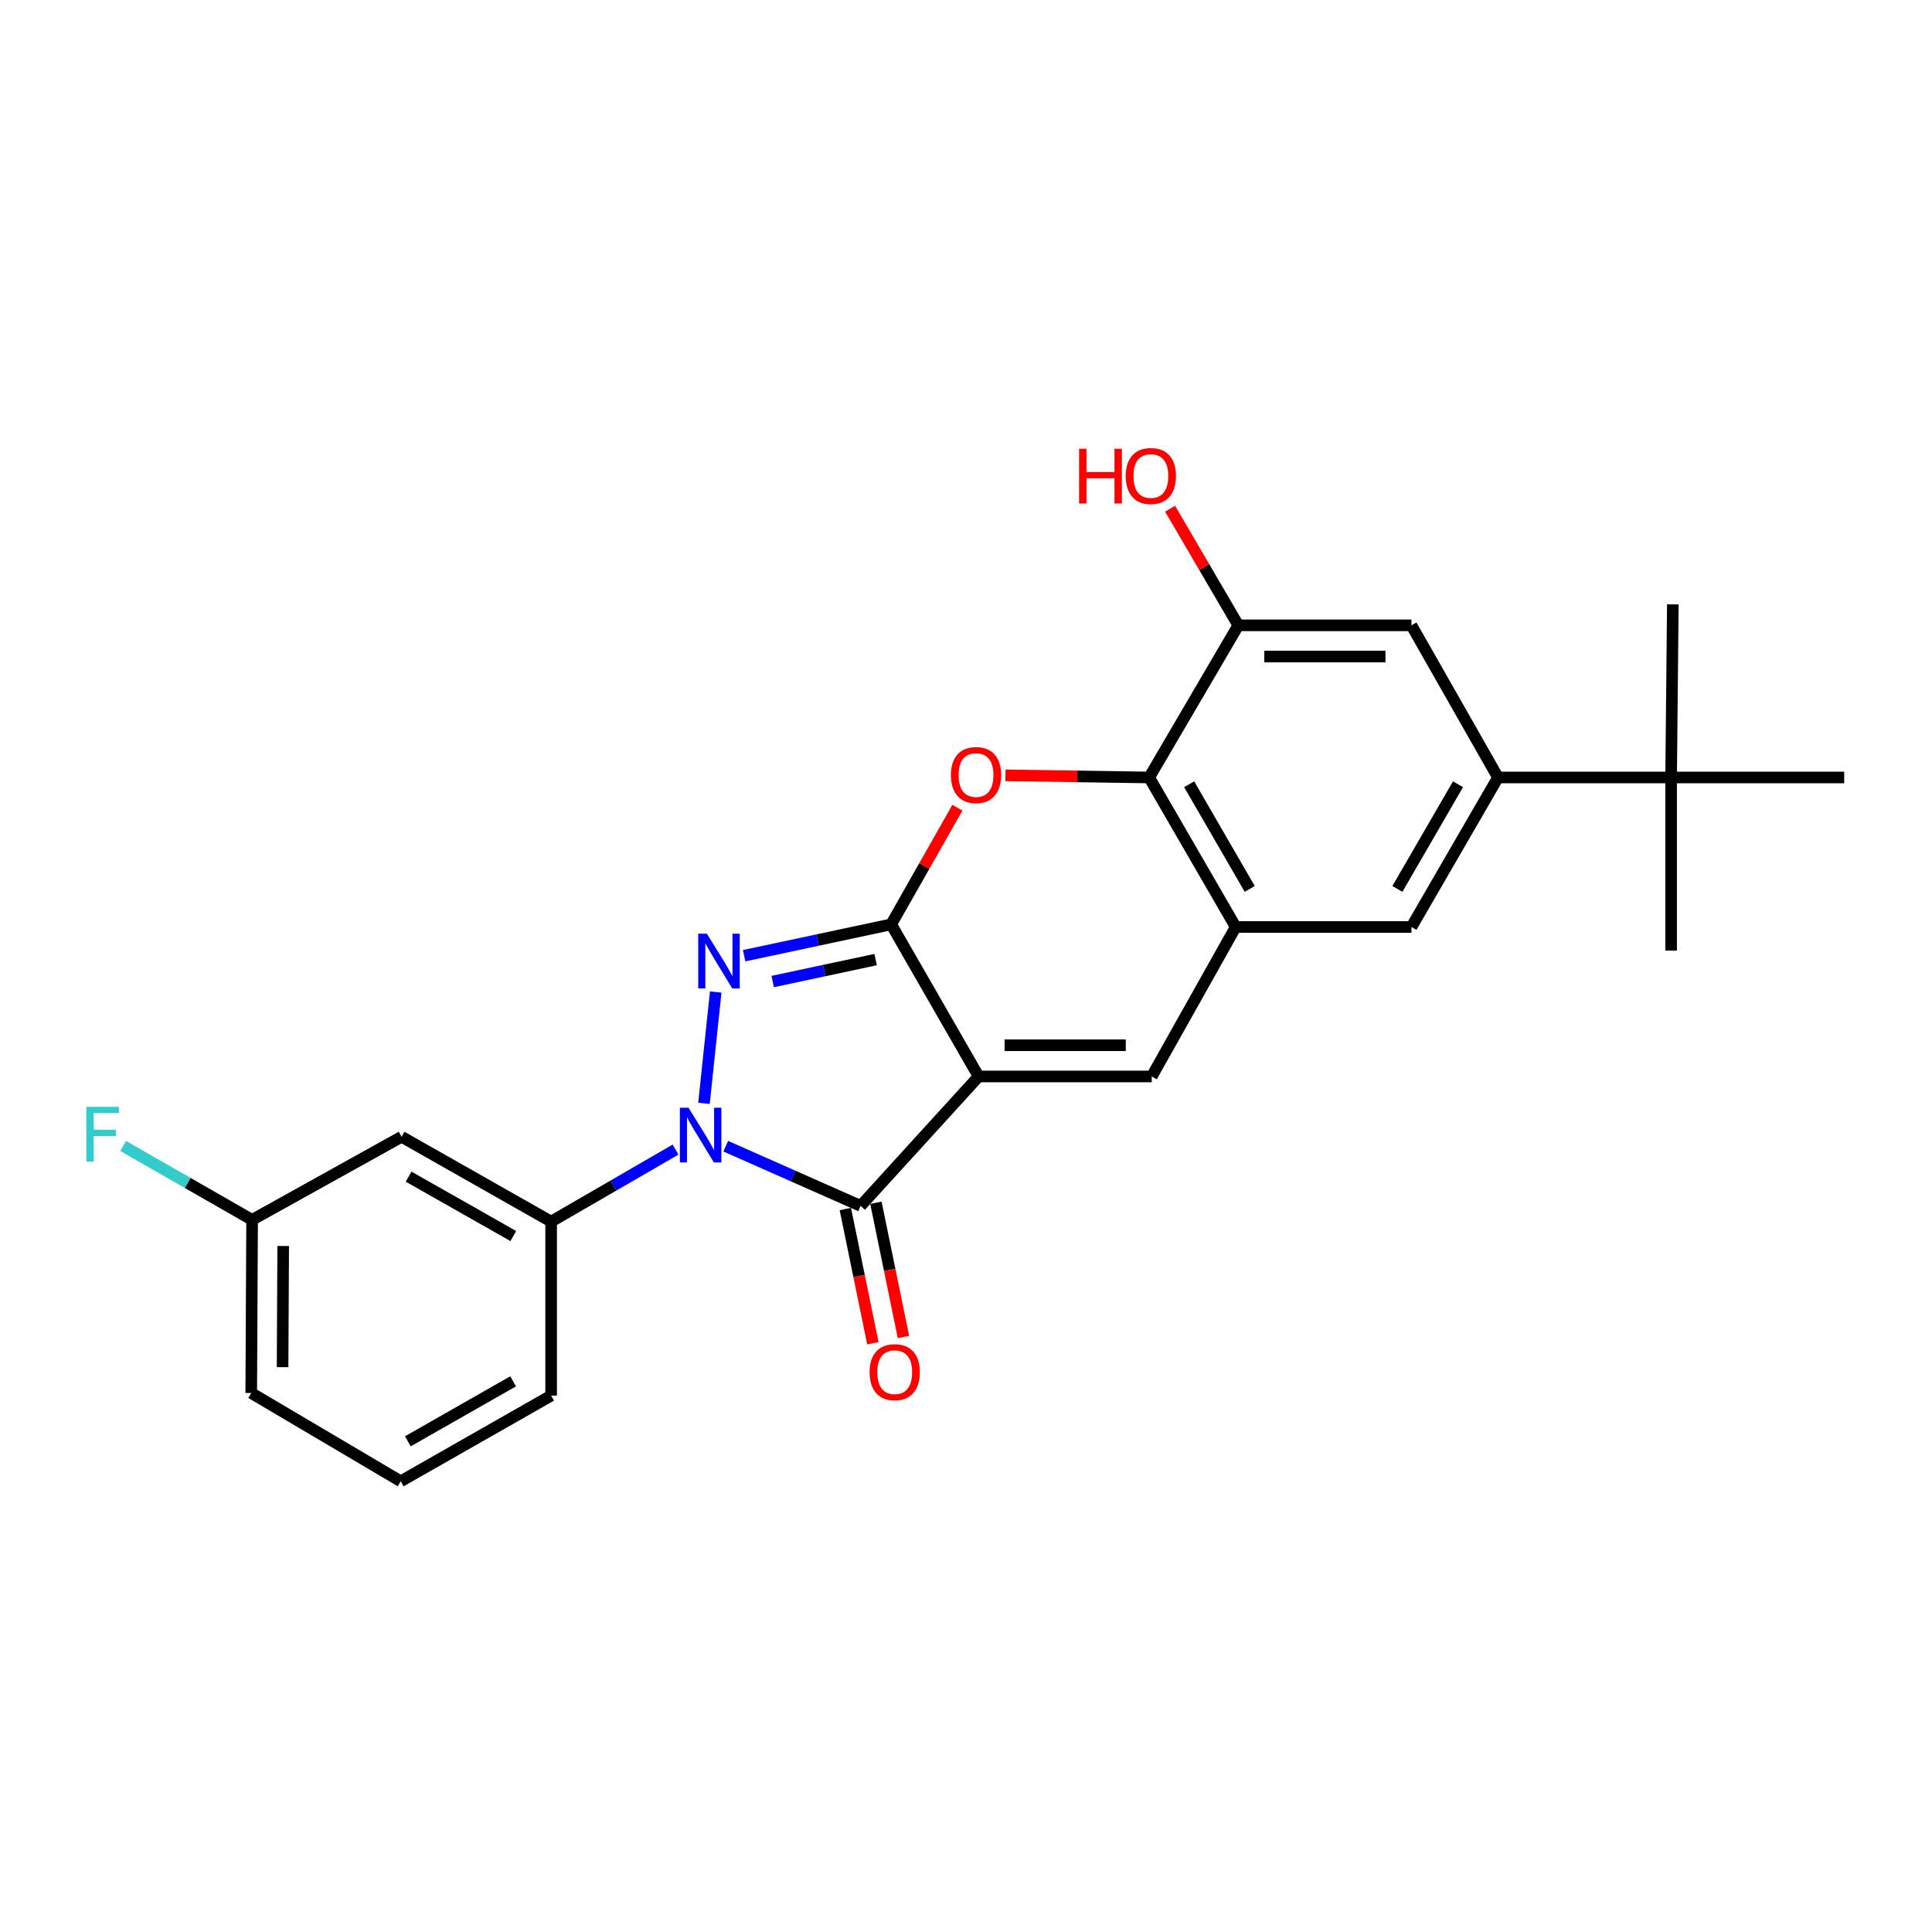 <?xml version='1.0' encoding='iso-8859-1'?>
<svg version='1.1' baseProfile='full'
              xmlns='http://www.w3.org/2000/svg'
                      xmlns:rdkit='http://www.rdkit.org/xml'
                      xmlns:xlink='http://www.w3.org/1999/xlink'
                  xml:space='preserve'
width='1000px' height='1000px' viewBox='0 0 1000 1000'>
<!-- END OF HEADER -->
<rect style='opacity:1.0;fill:#FFFFFF;stroke:none' width='1000' height='1000' x='0' y='0'> </rect>
<path class='bond-0' d='M 506.529,557.177 L 461.273,478.45' style='fill:none;fill-rule:evenodd;stroke:#000000;stroke-width:6px;stroke-linecap:butt;stroke-linejoin:miter;stroke-opacity:1' />
<path class='bond-3' d='M 506.529,557.177 L 445.458,624.172' style='fill:none;fill-rule:evenodd;stroke:#000000;stroke-width:6px;stroke-linecap:butt;stroke-linejoin:miter;stroke-opacity:1' />
<path class='bond-5' d='M 506.529,557.177 L 596.143,557.177' style='fill:none;fill-rule:evenodd;stroke:#000000;stroke-width:6px;stroke-linecap:butt;stroke-linejoin:miter;stroke-opacity:1' />
<path class='bond-5' d='M 519.971,541.02 L 582.701,541.02' style='fill:none;fill-rule:evenodd;stroke:#000000;stroke-width:6px;stroke-linecap:butt;stroke-linejoin:miter;stroke-opacity:1' />
<path class='bond-2' d='M 461.273,478.45 L 423.217,486.564' style='fill:none;fill-rule:evenodd;stroke:#000000;stroke-width:6px;stroke-linecap:butt;stroke-linejoin:miter;stroke-opacity:1' />
<path class='bond-2' d='M 423.217,486.564 L 385.162,494.677' style='fill:none;fill-rule:evenodd;stroke:#0000FF;stroke-width:6px;stroke-linecap:butt;stroke-linejoin:miter;stroke-opacity:1' />
<path class='bond-2' d='M 453.225,496.686 L 426.586,502.365' style='fill:none;fill-rule:evenodd;stroke:#000000;stroke-width:6px;stroke-linecap:butt;stroke-linejoin:miter;stroke-opacity:1' />
<path class='bond-2' d='M 426.586,502.365 L 399.947,508.044' style='fill:none;fill-rule:evenodd;stroke:#0000FF;stroke-width:6px;stroke-linecap:butt;stroke-linejoin:miter;stroke-opacity:1' />
<path class='bond-4' d='M 461.273,478.45 L 478.412,448.257' style='fill:none;fill-rule:evenodd;stroke:#000000;stroke-width:6px;stroke-linecap:butt;stroke-linejoin:miter;stroke-opacity:1' />
<path class='bond-4' d='M 478.412,448.257 L 495.551,418.063' style='fill:none;fill-rule:evenodd;stroke:#FF0000;stroke-width:6px;stroke-linecap:butt;stroke-linejoin:miter;stroke-opacity:1' />
<path class='bond-1' d='M 375.642,593.271 L 410.55,608.721' style='fill:none;fill-rule:evenodd;stroke:#0000FF;stroke-width:6px;stroke-linecap:butt;stroke-linejoin:miter;stroke-opacity:1' />
<path class='bond-1' d='M 410.55,608.721 L 445.458,624.172' style='fill:none;fill-rule:evenodd;stroke:#000000;stroke-width:6px;stroke-linecap:butt;stroke-linejoin:miter;stroke-opacity:1' />
<path class='bond-8' d='M 349.663,595.026 L 317.465,613.665' style='fill:none;fill-rule:evenodd;stroke:#0000FF;stroke-width:6px;stroke-linecap:butt;stroke-linejoin:miter;stroke-opacity:1' />
<path class='bond-8' d='M 317.465,613.665 L 285.267,632.304' style='fill:none;fill-rule:evenodd;stroke:#000000;stroke-width:6px;stroke-linecap:butt;stroke-linejoin:miter;stroke-opacity:1' />
<path class='bond-25' d='M 364.372,571.091 L 370.454,513.463' style='fill:none;fill-rule:evenodd;stroke:#0000FF;stroke-width:6px;stroke-linecap:butt;stroke-linejoin:miter;stroke-opacity:1' />
<path class='bond-14' d='M 437.544,625.796 L 444.673,660.533' style='fill:none;fill-rule:evenodd;stroke:#000000;stroke-width:6px;stroke-linecap:butt;stroke-linejoin:miter;stroke-opacity:1' />
<path class='bond-14' d='M 444.673,660.533 L 451.802,695.269' style='fill:none;fill-rule:evenodd;stroke:#FF0000;stroke-width:6px;stroke-linecap:butt;stroke-linejoin:miter;stroke-opacity:1' />
<path class='bond-14' d='M 453.371,622.548 L 460.499,657.285' style='fill:none;fill-rule:evenodd;stroke:#000000;stroke-width:6px;stroke-linecap:butt;stroke-linejoin:miter;stroke-opacity:1' />
<path class='bond-14' d='M 460.499,657.285 L 467.628,692.021' style='fill:none;fill-rule:evenodd;stroke:#FF0000;stroke-width:6px;stroke-linecap:butt;stroke-linejoin:miter;stroke-opacity:1' />
<path class='bond-26' d='M 520.432,401.307 L 557.619,401.862' style='fill:none;fill-rule:evenodd;stroke:#FF0000;stroke-width:6px;stroke-linecap:butt;stroke-linejoin:miter;stroke-opacity:1' />
<path class='bond-26' d='M 557.619,401.862 L 594.805,402.417' style='fill:none;fill-rule:evenodd;stroke:#000000;stroke-width:6px;stroke-linecap:butt;stroke-linejoin:miter;stroke-opacity:1' />
<path class='bond-6' d='M 596.143,557.177 L 639.595,479.806' style='fill:none;fill-rule:evenodd;stroke:#000000;stroke-width:6px;stroke-linecap:butt;stroke-linejoin:miter;stroke-opacity:1' />
<path class='bond-7' d='M 639.595,479.806 L 594.805,402.417' style='fill:none;fill-rule:evenodd;stroke:#000000;stroke-width:6px;stroke-linecap:butt;stroke-linejoin:miter;stroke-opacity:1' />
<path class='bond-7' d='M 646.86,460.104 L 615.507,405.932' style='fill:none;fill-rule:evenodd;stroke:#000000;stroke-width:6px;stroke-linecap:butt;stroke-linejoin:miter;stroke-opacity:1' />
<path class='bond-11' d='M 639.595,479.806 L 730.555,479.806' style='fill:none;fill-rule:evenodd;stroke:#000000;stroke-width:6px;stroke-linecap:butt;stroke-linejoin:miter;stroke-opacity:1' />
<path class='bond-10' d='M 594.805,402.417 L 640.941,323.672' style='fill:none;fill-rule:evenodd;stroke:#000000;stroke-width:6px;stroke-linecap:butt;stroke-linejoin:miter;stroke-opacity:1' />
<path class='bond-13' d='M 285.267,632.304 L 207.86,588.395' style='fill:none;fill-rule:evenodd;stroke:#000000;stroke-width:6px;stroke-linecap:butt;stroke-linejoin:miter;stroke-opacity:1' />
<path class='bond-13' d='M 265.684,639.771 L 211.499,609.034' style='fill:none;fill-rule:evenodd;stroke:#000000;stroke-width:6px;stroke-linecap:butt;stroke-linejoin:miter;stroke-opacity:1' />
<path class='bond-19' d='M 285.267,632.304 L 285.267,722.358' style='fill:none;fill-rule:evenodd;stroke:#000000;stroke-width:6px;stroke-linecap:butt;stroke-linejoin:miter;stroke-opacity:1' />
<path class='bond-9' d='M 775.362,402.417 L 730.555,479.806' style='fill:none;fill-rule:evenodd;stroke:#000000;stroke-width:6px;stroke-linecap:butt;stroke-linejoin:miter;stroke-opacity:1' />
<path class='bond-9' d='M 754.659,405.93 L 723.294,460.102' style='fill:none;fill-rule:evenodd;stroke:#000000;stroke-width:6px;stroke-linecap:butt;stroke-linejoin:miter;stroke-opacity:1' />
<path class='bond-12' d='M 775.362,402.417 L 730.555,323.672' style='fill:none;fill-rule:evenodd;stroke:#000000;stroke-width:6px;stroke-linecap:butt;stroke-linejoin:miter;stroke-opacity:1' />
<path class='bond-15' d='M 775.362,402.417 L 864.967,402.417' style='fill:none;fill-rule:evenodd;stroke:#000000;stroke-width:6px;stroke-linecap:butt;stroke-linejoin:miter;stroke-opacity:1' />
<path class='bond-17' d='M 640.941,323.672 L 623.285,293.487' style='fill:none;fill-rule:evenodd;stroke:#000000;stroke-width:6px;stroke-linecap:butt;stroke-linejoin:miter;stroke-opacity:1' />
<path class='bond-17' d='M 623.285,293.487 L 605.629,263.302' style='fill:none;fill-rule:evenodd;stroke:#FF0000;stroke-width:6px;stroke-linecap:butt;stroke-linejoin:miter;stroke-opacity:1' />
<path class='bond-27' d='M 640.941,323.672 L 730.555,323.672' style='fill:none;fill-rule:evenodd;stroke:#000000;stroke-width:6px;stroke-linecap:butt;stroke-linejoin:miter;stroke-opacity:1' />
<path class='bond-27' d='M 654.383,339.829 L 717.113,339.829' style='fill:none;fill-rule:evenodd;stroke:#000000;stroke-width:6px;stroke-linecap:butt;stroke-linejoin:miter;stroke-opacity:1' />
<path class='bond-16' d='M 207.86,588.395 L 130.489,631.398' style='fill:none;fill-rule:evenodd;stroke:#000000;stroke-width:6px;stroke-linecap:butt;stroke-linejoin:miter;stroke-opacity:1' />
<path class='bond-21' d='M 864.967,402.417 L 954.545,402.417' style='fill:none;fill-rule:evenodd;stroke:#000000;stroke-width:6px;stroke-linecap:butt;stroke-linejoin:miter;stroke-opacity:1' />
<path class='bond-22' d='M 864.967,402.417 L 864.967,492.031' style='fill:none;fill-rule:evenodd;stroke:#000000;stroke-width:6px;stroke-linecap:butt;stroke-linejoin:miter;stroke-opacity:1' />
<path class='bond-23' d='M 864.967,402.417 L 865.856,312.829' style='fill:none;fill-rule:evenodd;stroke:#000000;stroke-width:6px;stroke-linecap:butt;stroke-linejoin:miter;stroke-opacity:1' />
<path class='bond-18' d='M 130.489,631.398 L 97.123,612.279' style='fill:none;fill-rule:evenodd;stroke:#000000;stroke-width:6px;stroke-linecap:butt;stroke-linejoin:miter;stroke-opacity:1' />
<path class='bond-18' d='M 97.123,612.279 L 63.758,593.16' style='fill:none;fill-rule:evenodd;stroke:#33CCCC;stroke-width:6px;stroke-linecap:butt;stroke-linejoin:miter;stroke-opacity:1' />
<path class='bond-28' d='M 130.489,631.398 L 130.04,721.012' style='fill:none;fill-rule:evenodd;stroke:#000000;stroke-width:6px;stroke-linecap:butt;stroke-linejoin:miter;stroke-opacity:1' />
<path class='bond-28' d='M 146.578,644.921 L 146.263,707.65' style='fill:none;fill-rule:evenodd;stroke:#000000;stroke-width:6px;stroke-linecap:butt;stroke-linejoin:miter;stroke-opacity:1' />
<path class='bond-20' d='M 285.267,722.358 L 207.411,766.716' style='fill:none;fill-rule:evenodd;stroke:#000000;stroke-width:6px;stroke-linecap:butt;stroke-linejoin:miter;stroke-opacity:1' />
<path class='bond-20' d='M 265.591,714.974 L 211.091,746.025' style='fill:none;fill-rule:evenodd;stroke:#000000;stroke-width:6px;stroke-linecap:butt;stroke-linejoin:miter;stroke-opacity:1' />
<path class='bond-24' d='M 207.411,766.716 L 130.04,721.012' style='fill:none;fill-rule:evenodd;stroke:#000000;stroke-width:6px;stroke-linecap:butt;stroke-linejoin:miter;stroke-opacity:1' />
<path  class='atom-2' d='M 356.378 573.355
L 365.658 588.355
Q 366.578 589.835, 368.058 592.515
Q 369.538 595.195, 369.618 595.355
L 369.618 573.355
L 373.378 573.355
L 373.378 601.675
L 369.498 601.675
L 359.538 585.275
Q 358.378 583.355, 357.138 581.155
Q 355.938 578.955, 355.578 578.275
L 355.578 601.675
L 351.898 601.675
L 351.898 573.355
L 356.378 573.355
' fill='#0000FF'/>
<path  class='atom-3' d='M 365.883 483.292
L 375.163 498.292
Q 376.083 499.772, 377.563 502.452
Q 379.043 505.132, 379.123 505.292
L 379.123 483.292
L 382.883 483.292
L 382.883 511.612
L 379.003 511.612
L 369.043 495.212
Q 367.883 493.292, 366.643 491.092
Q 365.443 488.892, 365.083 488.212
L 365.083 511.612
L 361.403 511.612
L 361.403 483.292
L 365.883 483.292
' fill='#0000FF'/>
<path  class='atom-5' d='M 492.191 401.159
Q 492.191 394.359, 495.551 390.559
Q 498.911 386.759, 505.191 386.759
Q 511.471 386.759, 514.831 390.559
Q 518.191 394.359, 518.191 401.159
Q 518.191 408.039, 514.791 411.959
Q 511.391 415.839, 505.191 415.839
Q 498.951 415.839, 495.551 411.959
Q 492.191 408.079, 492.191 401.159
M 505.191 412.639
Q 509.511 412.639, 511.831 409.759
Q 514.191 406.839, 514.191 401.159
Q 514.191 395.599, 511.831 392.799
Q 509.511 389.959, 505.191 389.959
Q 500.871 389.959, 498.511 392.759
Q 496.191 395.559, 496.191 401.159
Q 496.191 406.879, 498.511 409.759
Q 500.871 412.639, 505.191 412.639
' fill='#FF0000'/>
<path  class='atom-15' d='M 450.104 710.24
Q 450.104 703.44, 453.464 699.64
Q 456.824 695.84, 463.104 695.84
Q 469.384 695.84, 472.744 699.64
Q 476.104 703.44, 476.104 710.24
Q 476.104 717.12, 472.704 721.04
Q 469.304 724.92, 463.104 724.92
Q 456.864 724.92, 453.464 721.04
Q 450.104 717.16, 450.104 710.24
M 463.104 721.72
Q 467.424 721.72, 469.744 718.84
Q 472.104 715.92, 472.104 710.24
Q 472.104 704.68, 469.744 701.88
Q 467.424 699.04, 463.104 699.04
Q 458.784 699.04, 456.424 701.84
Q 454.104 704.64, 454.104 710.24
Q 454.104 715.96, 456.424 718.84
Q 458.784 721.72, 463.104 721.72
' fill='#FF0000'/>
<path  class='atom-18' d='M 558.525 232.301
L 562.365 232.301
L 562.365 244.341
L 576.845 244.341
L 576.845 232.301
L 580.685 232.301
L 580.685 260.621
L 576.845 260.621
L 576.845 247.541
L 562.365 247.541
L 562.365 260.621
L 558.525 260.621
L 558.525 232.301
' fill='#FF0000'/>
<path  class='atom-18' d='M 582.685 246.381
Q 582.685 239.581, 586.045 235.781
Q 589.405 231.981, 595.685 231.981
Q 601.965 231.981, 605.325 235.781
Q 608.685 239.581, 608.685 246.381
Q 608.685 253.261, 605.285 257.181
Q 601.885 261.061, 595.685 261.061
Q 589.445 261.061, 586.045 257.181
Q 582.685 253.301, 582.685 246.381
M 595.685 257.861
Q 600.005 257.861, 602.325 254.981
Q 604.685 252.061, 604.685 246.381
Q 604.685 240.821, 602.325 238.021
Q 600.005 235.181, 595.685 235.181
Q 591.365 235.181, 589.005 237.981
Q 586.685 240.781, 586.685 246.381
Q 586.685 252.101, 589.005 254.981
Q 591.365 257.861, 595.685 257.861
' fill='#FF0000'/>
<path  class='atom-19' d='M 44.689 572.897
L 61.529 572.897
L 61.529 576.137
L 48.489 576.137
L 48.489 584.737
L 60.089 584.737
L 60.089 588.017
L 48.489 588.017
L 48.489 601.217
L 44.689 601.217
L 44.689 572.897
' fill='#33CCCC'/>
</svg>

